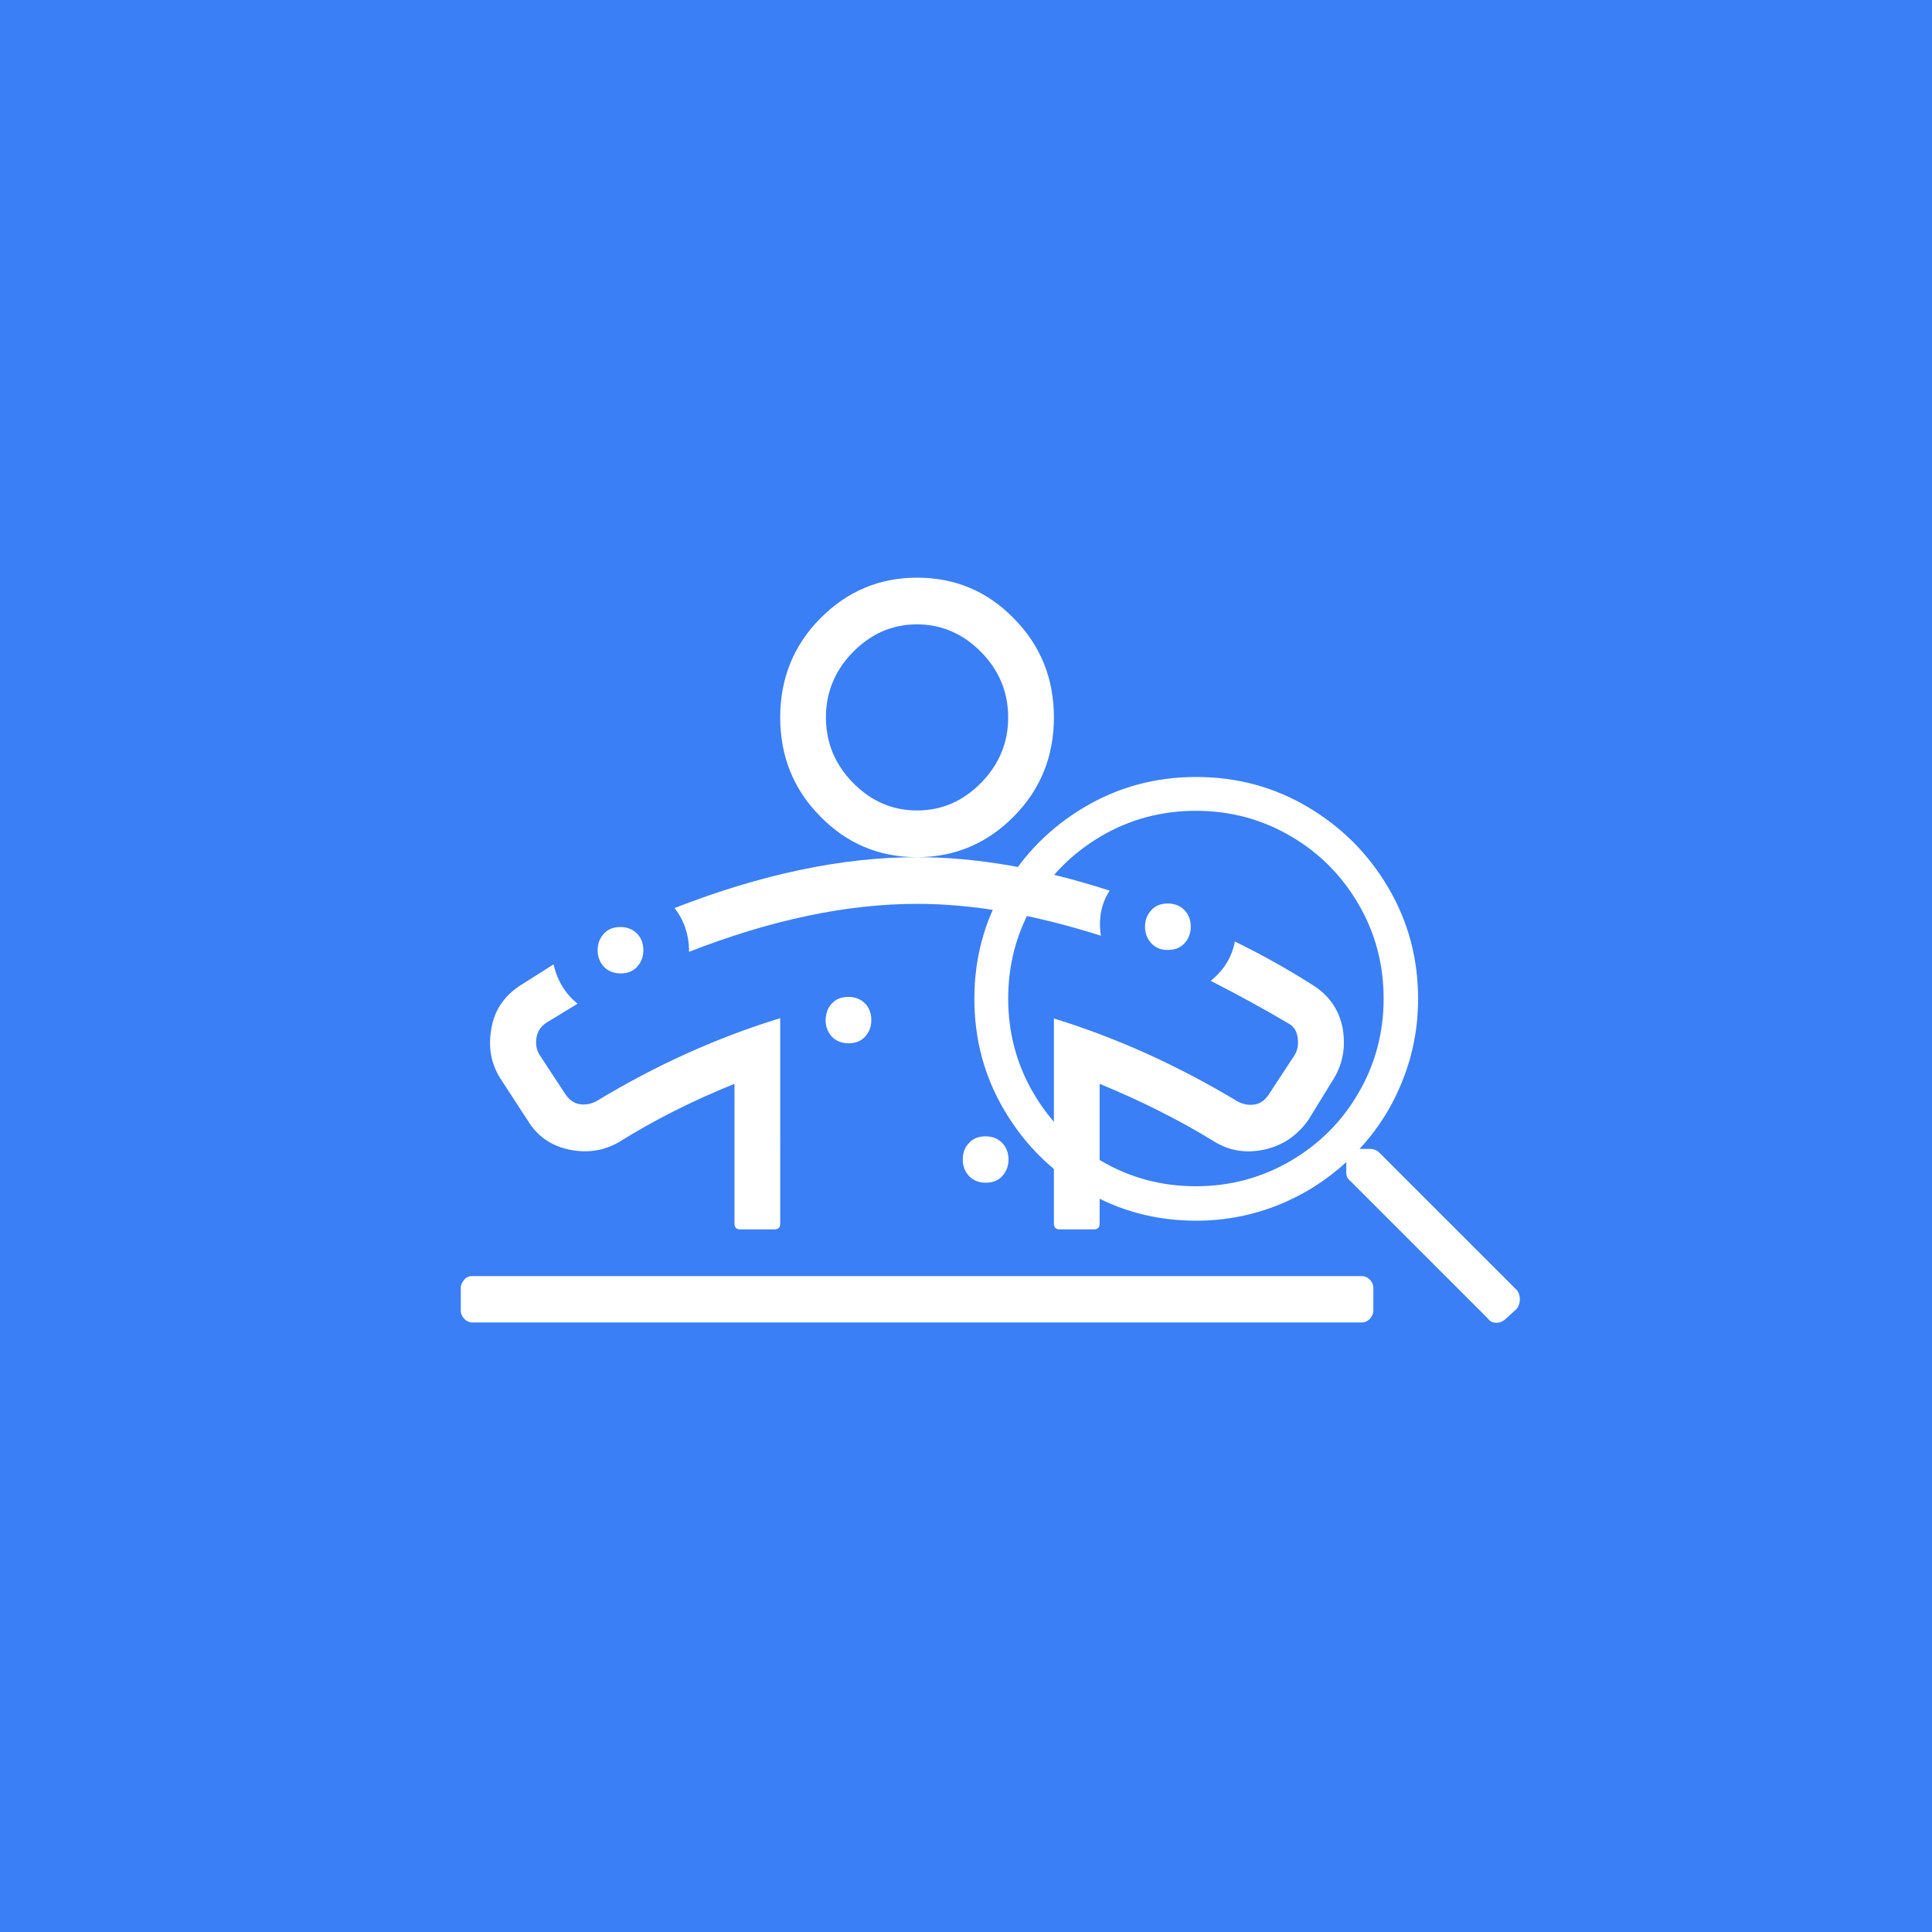 <?xml version="1.0" encoding="utf-8"?>
<!-- Generator: Adobe Illustrator 24.0.2, SVG Export Plug-In . SVG Version: 6.00 Build 0)  -->
<svg version="1.1" id="Ebene_1" xmlns="http://www.w3.org/2000/svg" xmlns:xlink="http://www.w3.org/1999/xlink" x="0px" y="0px"
	 viewBox="0 0 600 600" style="enable-background:new 0 0 600 600;" xml:space="preserve">
<style type="text/css">
	.st0{fill:#3B7FF6;}
	.st1{enable-background:new    ;}
	.st2{fill:#FFFFFF;}
</style>
<title>ao_icon_diagnosis_white_600x600</title>
<g id="Blue_BG">
	<rect y="0" class="st0" width="600" height="600"/>
</g>
<g id="White_Icon">
	<g class="st1">
		<path class="st2" d="M425.4,397.4c0.7,0.7,1.1,1.6,1.1,2.5v7.2c0,0.9-0.4,1.7-1.1,2.5c-0.7,0.7-1.5,1.1-2.4,1.1H146.6
			c-0.9,0-1.7-0.4-2.4-1.1c-0.7-0.8-1.1-1.6-1.1-2.5v-7.2c0-0.9,0.4-1.7,1.1-2.5c0.7-0.8,1.5-1.1,2.4-1.1h276.3
			C423.8,396.3,424.6,396.6,425.4,397.4z M155.9,335.7c-3.3-4.8-4.4-10.2-3.3-16.3c1-6,4.4-10.7,10-14l9.3-5.9
			c1.2,5.1,3.7,9.2,7.5,12.2l-9.7,5.9c-1.8,1.2-2.8,2.8-3.1,4.7c-0.3,2,0,3.7,0.9,5.2l8,12.2c1.2,1.8,2.7,2.9,4.4,3.2
			c1.8,0.3,3.5,0,5.3-0.9c18.3-11.1,37.3-19.7,57.1-25.8V380c0,1.2-0.6,1.8-1.8,1.8h-10.6c-1.2,0-1.8-0.6-1.8-1.8v-43.4
			c-12.7,5.1-24.7,11.1-35.9,18.1c-4.7,2.7-9.9,3.5-15.5,2.3c-5.6-1.2-9.9-4.2-12.8-9L155.9,335.7z M187.6,300.3
			c-1.3-1.4-2-3.1-2-5.2c0-2.1,0.7-3.8,2-5.2c1.3-1.4,3-2,5.1-2c2.1,0,3.8,0.7,5.1,2s2,3.1,2,5.2c0,2.1-0.7,3.8-2,5.2s-3,2-5.1,2
			C190.6,302.3,188.9,301.6,187.6,300.3z M209.5,282c26.9-10.5,52-15.8,75.3-15.8c18.6,0,38.5,3.5,59.8,10.4
			c-2.7,4.2-3.5,8.9-2.7,14c-20.7-6.6-39.7-9.9-57.1-9.9c-21.8,0-45.5,5-70.8,14.9v-0.5C213.9,290.2,212.5,285.9,209.5,282z
			 M314.9,253.5c-8.3,8.4-18.3,12.7-30.1,12.7c-11.8,0-21.8-4.2-30.1-12.7c-8.3-8.4-12.4-18.7-12.4-30.7c0-12,4.1-22.3,12.4-30.7
			c8.3-8.4,18.3-12.7,30.1-12.7c11.8,0,21.8,4.2,30.1,12.7c8.3,8.4,12.4,18.7,12.4,30.7C327.3,234.8,323.2,245.1,314.9,253.5z
			 M304.7,243.1c5.6-5.7,8.4-12.5,8.4-20.3c0-7.8-2.8-14.6-8.4-20.3c-5.6-5.7-12.3-8.6-19.9-8.6c-7.7,0-14.3,2.9-19.9,8.6
			c-5.6,5.7-8.4,12.5-8.4,20.3c0,7.8,2.8,14.6,8.4,20.3c5.6,5.7,12.2,8.6,19.9,8.6C292.5,251.7,299.1,248.8,304.7,243.1z
			 M258.4,311.6c1.3-1.4,3-2,5.1-2c2.1,0,3.8,0.7,5.1,2s2,3.1,2,5.2c0,2.1-0.7,3.8-2,5.2s-3,2-5.1,2c-2.1,0-3.8-0.7-5.1-2
			c-1.3-1.4-2-3.1-2-5.2C256.5,314.6,257.1,312.9,258.4,311.6z M301,354.9c1.3-1.4,3-2,5.1-2c2.1,0,3.8,0.7,5.1,2s2,3.1,2,5.2
			c0,2.1-0.7,3.8-2,5.2s-3,2-5.1,2c-2.1,0-3.8-0.7-5.1-2c-1.3-1.4-2-3.1-2-5.2C299,358,299.6,356.3,301,354.9z M403,322.2
			c-0.3-2.1-1.3-3.6-3.1-4.5c-7.1-4.2-15.1-8.6-23.9-13.1c4.1-3.3,6.6-7.4,7.5-12.2c8.6,4.2,16.4,8.6,23.5,13.1c5.6,3.3,8.9,8,10,14
			c1,6-0.1,11.5-3.3,16.3l-7.5,12.2c-3.5,4.8-8,7.8-13.5,9c-5.5,1.2-10.6,0.5-15.3-2.3c-11.2-6.9-23.2-12.9-35.9-18.1V380
			c0,1.2-0.6,1.8-1.8,1.8h-10.6c-1.2,0-1.8-0.6-1.8-1.8v-63.7c19.5,6,38.5,14.6,57.1,25.8c1.8,0.9,3.5,1.2,5.3,0.9
			c1.8-0.3,3.2-1.4,4.4-3.2l8-12.2C403,326.1,403.3,324.3,403,322.2z M357.6,293c-1.3-1.4-2-3.1-2-5.2c0-2.1,0.7-3.8,2-5.2
			c1.3-1.4,3-2,5.1-2c2.1,0,3.8,0.7,5.1,2s2,3.1,2,5.2c0,2.1-0.7,3.8-2,5.2s-3,2-5.1,2C360.7,295.1,359,294.4,357.6,293z"/>
	</g>
	<g class="st1">
		<path class="st2" d="M472,403.5c0,1.1-0.3,2.1-1,3l-3.3,3c-0.9,0.9-1.9,1.3-3,1.3c-1.1,0-2-0.4-2.6-1.3l-42.7-42.7
			c-0.9-0.7-1.3-1.5-1.3-2.6v-3.3c-6.2,5.7-13.3,10.2-21.3,13.4c-8.1,3.2-16.5,4.8-25.3,4.8c-12.6,0-24.1-3.1-34.6-9.3
			c-10.5-6.2-18.8-14.5-25-25c-6.2-10.5-9.3-22-9.3-34.6c0-12.6,3.1-24.1,9.3-34.6c6.2-10.5,14.5-18.8,25-25
			c10.5-6.2,22-9.3,34.6-9.3c12.6,0,24.1,3.1,34.6,9.3c10.5,6.2,18.8,14.5,25,25c6.2,10.5,9.3,22,9.3,34.6c0,8.8-1.6,17.3-4.8,25.3
			c-3.2,8.1-7.7,15.2-13.4,21.3h3.3c1.1,0,2.1,0.4,3,1.3l42.7,42.7C471.7,401.5,472,402.4,472,403.5z M400.7,360.6
			c8.9-5.2,16-12.2,21.2-21.2c5.2-8.9,7.8-18.7,7.8-29.3c0-10.6-2.6-20.4-7.8-29.3c-5.2-8.9-12.2-16-21.2-21.2
			c-8.9-5.2-18.7-7.8-29.3-7.8s-20.4,2.6-29.3,7.8c-8.9,5.2-16,12.2-21.2,21.2c-5.2,8.9-7.8,18.7-7.8,29.3c0,10.6,2.6,20.4,7.8,29.3
			c5.2,8.9,12.2,16,21.2,21.2c8.9,5.2,18.7,7.8,29.3,7.8S391.7,365.8,400.7,360.6z"/>
	</g>
</g>
</svg>
